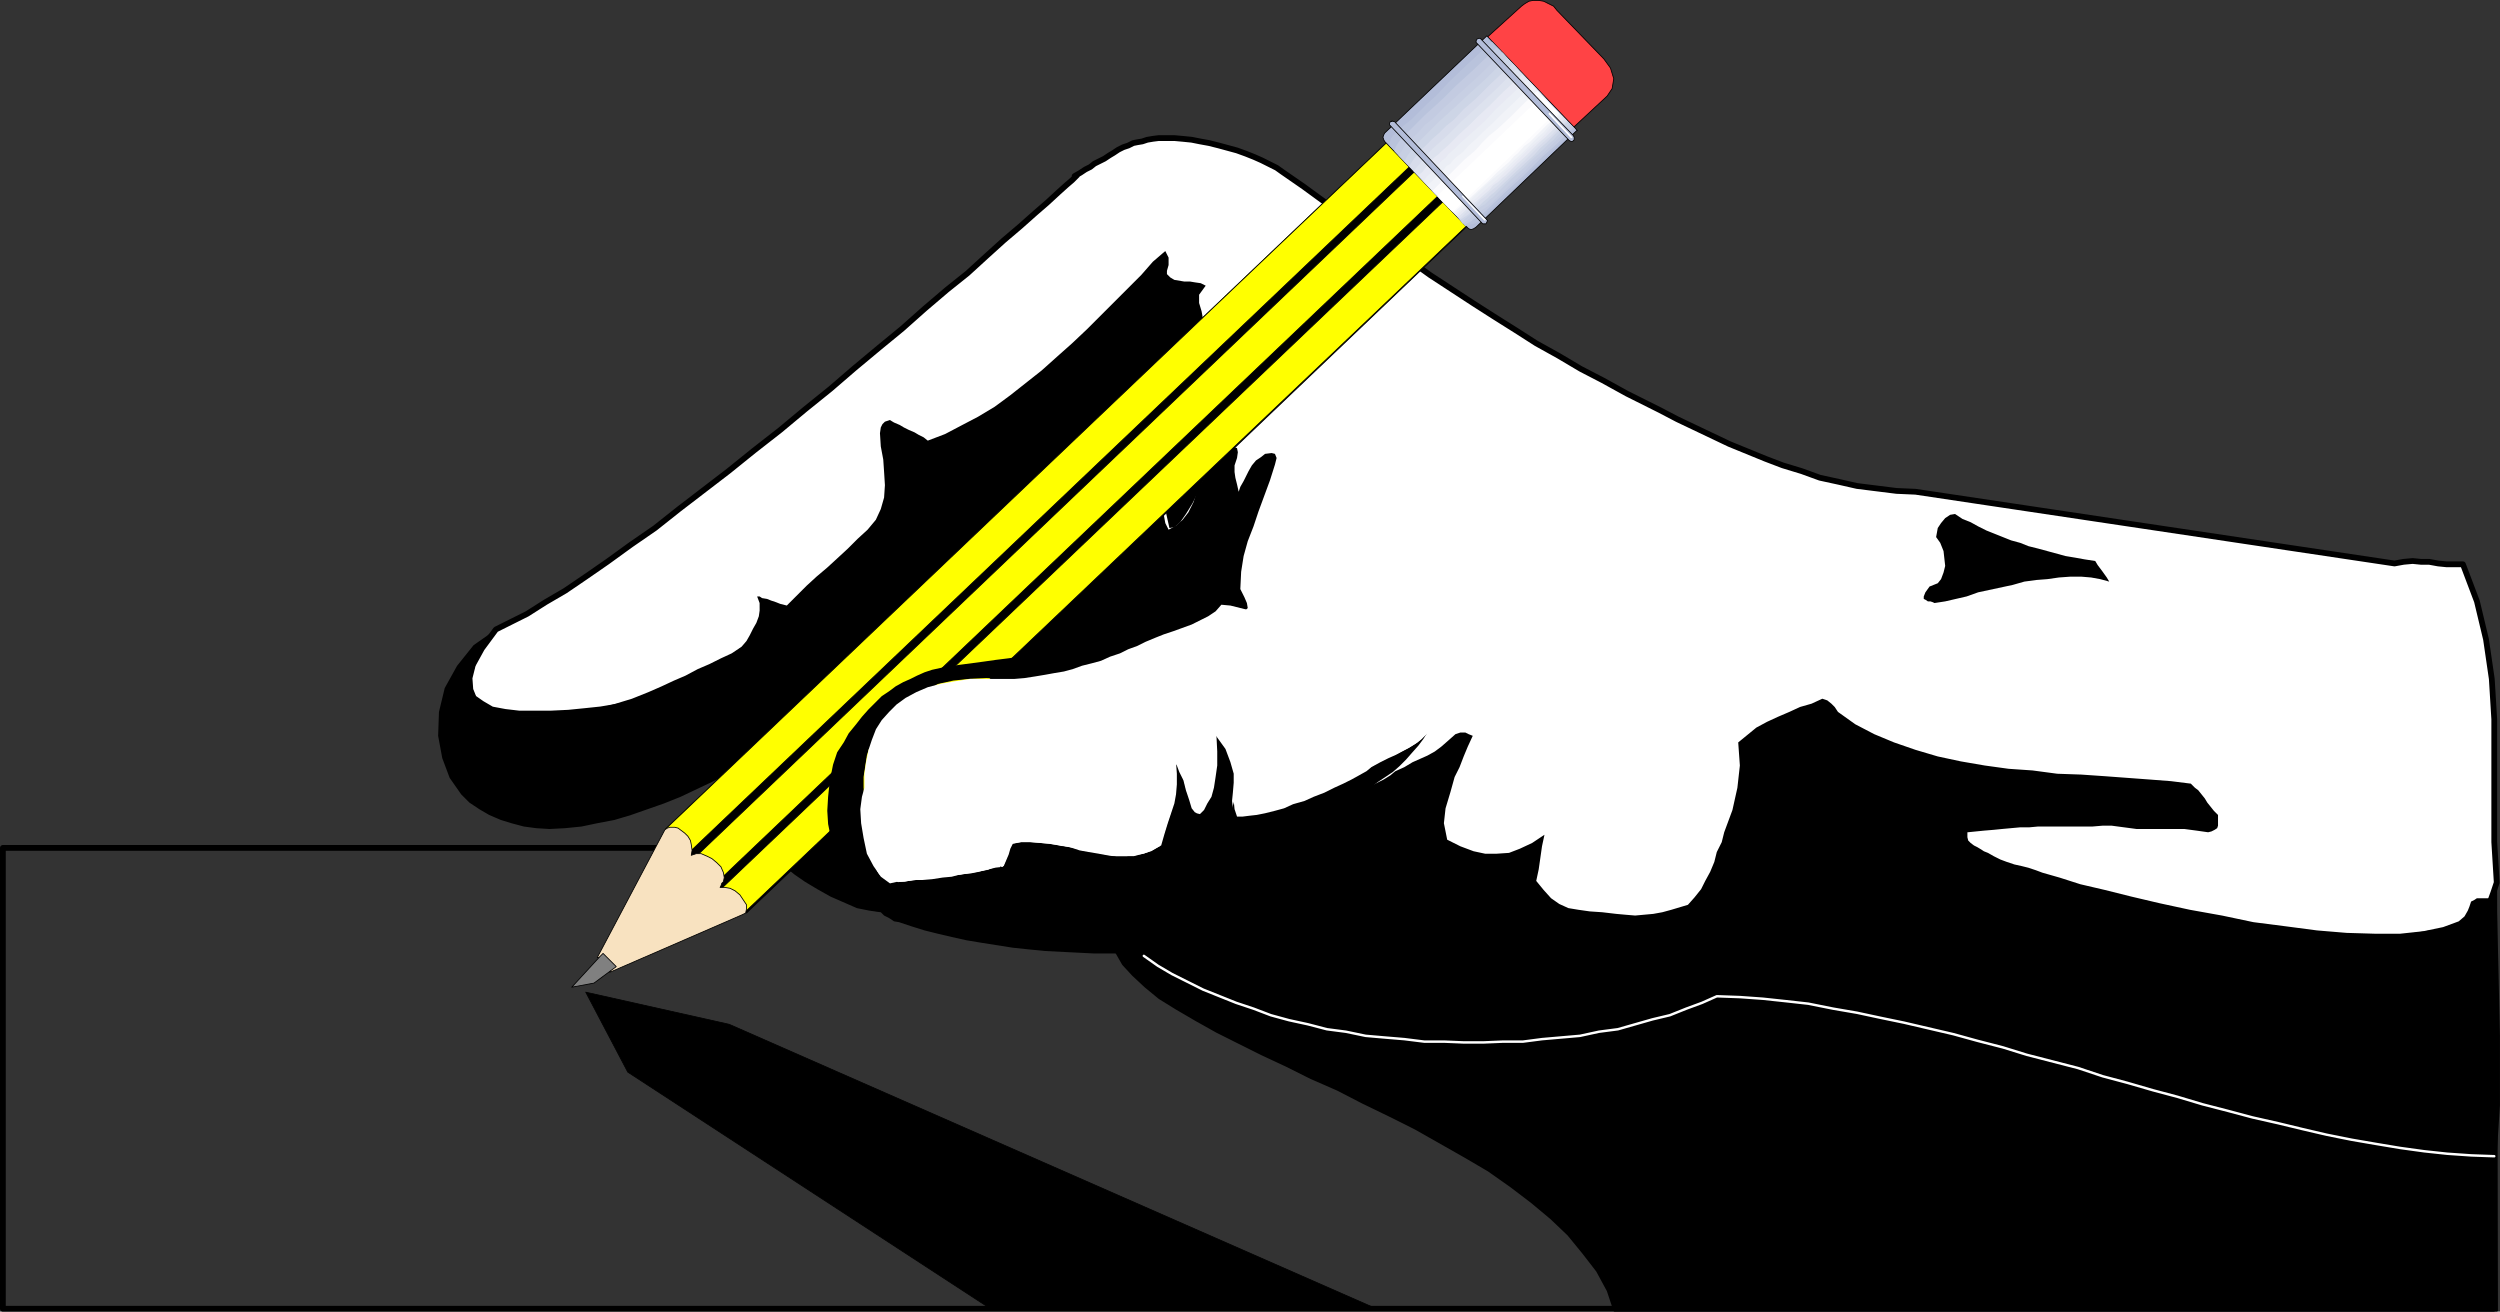 <?xml version="1.0" encoding="UTF-8" standalone="no"?>
<svg
   version="1.0"
   width="129.659mm"
   height="68.025mm"
   id="svg56"
   sodipodi:docname="Writing.wmf"
   xmlns:inkscape="http://www.inkscape.org/namespaces/inkscape"
   xmlns:sodipodi="http://sodipodi.sourceforge.net/DTD/sodipodi-0.dtd"
   xmlns="http://www.w3.org/2000/svg"
   xmlns:svg="http://www.w3.org/2000/svg">
  <rect width="100%" height="100%" fill="#333333" stroke="none"/>
  <sodipodi:namedview
     id="namedview56"
     pagecolor="#ffffff"
     bordercolor="#000000"
     borderopacity="0.25"
     inkscape:showpageshadow="2"
     inkscape:pageopacity="0.0"
     inkscape:pagecheckerboard="0"
     inkscape:deskcolor="#d1d1d1"
     inkscape:document-units="mm" />
  <defs
     id="defs1">
    <pattern
       id="WMFhbasepattern"
       patternUnits="userSpaceOnUse"
       width="6"
       height="6"
       x="0"
       y="0" />
  </defs>
  <path
     style="fill:none;stroke:#000000;stroke-width:1.131px;stroke-linecap:round;stroke-linejoin:round;stroke-miterlimit:4;stroke-dasharray:none;stroke-opacity:1"
     d="M 0.566,256.537 H 488.759 V 166.204 H 0.566 v 90.333"
     id="path1" />
  <path
     style="fill:#000000;fill-opacity:1;fill-rule:evenodd;stroke:none"
     d="m 225.674,172.506 h 263.569 l 0.162,84.354 H 316.493 l -1.293,-3.878 -2.101,-3.878 -2.747,-3.555 -2.909,-3.555 -3.394,-3.232 -3.878,-3.232 -4.04,-3.07 -4.363,-3.07 -4.686,-2.747 -4.848,-2.747 -4.848,-2.747 -5.171,-2.586 -5.01,-2.424 -5.01,-2.586 -5.171,-2.262 -4.848,-2.424 -4.848,-2.262 -4.525,-2.262 -4.202,-2.101 -4.04,-2.262 -3.878,-2.262 -3.394,-2.101 -2.747,-2.262 -2.424,-2.262 -1.939,-2.101 -1.293,-2.262 -0.808,-2.262 v -2.262 l 0.808,-2.424 1.454,-2.424 2.262,-2.424 3.07,-2.424 z"
     id="path2" />
  <path
     style="fill:none;stroke:#000000;stroke-width:0.485px;stroke-linecap:round;stroke-linejoin:round;stroke-miterlimit:4;stroke-dasharray:none;stroke-opacity:1"
     d="m 225.674,172.506 h 263.569 l 0.162,84.354 H 316.493 l -1.293,-3.878 -2.101,-3.878 -2.747,-3.555 -2.909,-3.555 -3.394,-3.232 -3.878,-3.232 -4.04,-3.07 -4.363,-3.07 -4.686,-2.747 -4.848,-2.747 -4.848,-2.747 -5.171,-2.586 -5.01,-2.424 -5.01,-2.586 -5.171,-2.262 -4.848,-2.424 -4.848,-2.262 -4.525,-2.262 -4.202,-2.101 -4.04,-2.262 -3.878,-2.262 -3.394,-2.101 -2.747,-2.262 -2.424,-2.262 -1.939,-2.101 -1.293,-2.262 -0.808,-2.262 v -2.262 l 0.808,-2.424 1.454,-2.424 2.262,-2.424 3.07,-2.424 v 0"
     id="path3" />
  <path
     style="fill:#ffffff;fill-opacity:1;fill-rule:evenodd;stroke:none"
     d="m 225.836,27.229 1.293,-0.162 h 1.454 1.616 l 1.778,0.162 1.616,0.162 1.616,0.323 1.778,0.323 1.939,0.485 1.778,0.485 1.778,0.485 1.778,0.646 1.616,0.646 1.454,0.646 1.616,0.808 1.293,0.646 1.131,0.808 4.202,2.909 4.202,3.07 4.202,2.747 4.04,2.909 4.202,2.909 4.04,2.747 4.04,2.909 4.202,2.747 4.202,2.747 4.04,2.586 4.363,2.747 4.04,2.586 4.363,2.424 4.363,2.586 4.363,2.262 4.686,2.586 3.232,1.616 3.232,1.616 3.394,1.778 3.394,1.616 3.394,1.616 3.394,1.616 3.555,1.454 3.555,1.454 3.394,1.293 3.717,1.131 3.555,1.293 3.717,0.808 3.555,0.808 3.878,0.485 3.878,0.485 3.717,0.162 93.889,14.059 1.778,-0.323 1.778,-0.162 1.616,0.162 h 1.616 l 1.778,0.323 1.616,0.162 h 1.616 1.616 l 2.747,7.272 1.778,7.434 1.131,7.757 0.485,7.918 v 7.918 8.08 8.08 l 0.485,7.918 -0.646,1.939 -0.646,1.778 -0.808,1.454 -1.293,1.131 -1.293,1.131 -1.454,0.808 -1.454,0.646 -1.778,0.646 -4.04,0.485 -4.04,0.646 -4.04,0.162 -3.878,0.162 -4.04,0.162 h -3.878 l -3.878,-0.162 -3.878,-0.162 -3.878,-0.323 -3.717,-0.162 -3.717,-0.646 -3.878,-0.323 -3.717,-0.485 -3.717,-0.646 -3.717,-0.485 -3.878,-0.808 -3.717,-0.485 -3.717,-0.646 -3.878,-0.646 -3.717,-0.646 -3.717,-0.485 -3.878,-0.646 -3.717,-0.485 -3.717,-0.646 -3.878,-0.485 -3.878,-0.323 -4.04,-0.323 -3.878,-0.162 -3.878,-0.323 -3.878,-0.162 h -4.04 l -4.04,0.162 -1.616,0.646 -2.101,0.646 -2.262,0.97 -2.586,0.808 -2.909,1.131 -3.07,0.808 -3.07,1.131 -3.07,0.97 -3.07,0.808 -3.232,0.97 -2.909,0.485 -2.747,0.646 -2.747,0.323 -2.262,0.323 -2.101,-0.162 -1.616,-0.323 -11.958,1.616 -10.504,1.293 -9.373,0.97 -8.08,0.485 -6.787,0.162 -5.656,-0.162 -4.686,-0.485 -3.555,-0.97 -2.747,-1.131 -1.454,-1.616 -0.808,-1.939 0.162,-2.262 0.808,-2.424 1.778,-2.909 2.424,-3.07 3.07,-3.232 -3.555,0.97 -3.717,1.131 -3.394,0.97 -3.555,0.97 -3.555,0.97 -3.555,0.808 -3.232,0.808 -3.232,0.808 -3.394,0.808 -3.07,0.646 -3.394,0.646 -3.07,0.646 -3.07,0.485 -2.909,0.485 -2.909,0.323 -2.747,0.162 -2.747,0.323 -2.747,0.323 -2.586,0.162 h -2.424 -2.586 l -2.262,-0.162 -2.262,-0.162 -2.101,-0.323 -2.101,-0.162 -2.101,-0.485 -1.778,-0.485 -1.939,-0.646 -1.616,-0.646 -1.616,-0.646 -1.293,-0.97 -1.616,-0.808 -2.747,-2.747 -1.939,-3.394 -1.131,-3.878 -0.323,-4.202 0.485,-4.525 1.454,-4.363 2.262,-4.363 2.909,-4.202 0.808,-0.808 0.97,-0.808 0.97,-0.808 1.131,-0.808 1.131,-0.646 1.131,-0.808 1.293,-0.646 1.293,-0.646 1.454,-0.808 1.454,-0.646 1.454,-0.646 1.454,-0.646 1.616,-0.485 1.616,-0.646 1.454,-0.646 1.616,-0.646 1.616,-0.646 1.293,-0.485 1.454,-0.485 1.454,-0.323 1.454,-0.323 1.454,-0.485 1.454,-0.162 1.454,-0.323 1.616,-0.485 1.454,-0.162 1.778,-0.323 1.616,-0.323 1.778,-0.485 2.101,-0.323 1.939,-0.485 2.262,-0.485 -5.979,-6.464 -3.717,-5.818 -1.778,-5.656 -0.323,-6.141 1.131,-6.949 2.262,-8.403 3.232,-10.504 3.555,-12.766 -5.494,5.333 -5.333,5.01 -5.01,4.686 -4.848,4.525 -4.686,4.363 -4.363,4.04 -4.525,3.878 -4.363,4.04 -4.202,3.555 -4.525,3.878 -4.363,3.717 -4.525,3.717 -4.525,3.878 -4.848,3.878 -5.01,4.202 -5.333,4.04 -2.262,1.131 -2.262,1.293 -2.424,0.97 -2.424,1.131 -2.424,0.97 -2.424,0.97 -2.262,0.808 -2.424,0.97 -2.586,0.323 -2.909,0.485 -3.07,0.323 -3.232,0.323 -3.394,0.162 h -3.232 -3.07 l -2.747,-0.323 -2.586,-0.485 -1.939,-1.131 -1.616,-1.131 -0.646,-1.616 -0.162,-2.262 0.646,-2.586 1.778,-3.232 2.747,-3.717 2.909,-1.454 3.232,-1.616 3.555,-2.262 3.878,-2.262 4.04,-2.747 4.202,-2.909 4.686,-3.394 4.686,-3.232 4.686,-3.717 4.848,-3.717 4.848,-3.717 5.01,-4.04 5.171,-4.04 4.848,-4.04 5.01,-4.04 4.686,-4.04 4.848,-4.04 4.525,-3.717 4.363,-3.878 4.363,-3.717 4.04,-3.232 3.717,-3.394 3.394,-3.07 3.232,-2.747 2.909,-2.586 2.424,-2.101 2.101,-1.939 1.616,-1.454 1.131,-0.97 0.808,-0.808 0.162,-0.162 -0.485,0.162 1.131,-0.646 0.97,-0.646 0.97,-0.485 0.808,-0.646 0.97,-0.485 0.97,-0.485 0.97,-0.646 0.808,-0.485 0.97,-0.646 0.97,-0.485 0.97,-0.323 0.97,-0.485 0.808,-0.162 0.97,-0.162 0.97,-0.323 z"
     id="path4" />
  <path
     style="fill:none;stroke:#000000;stroke-width:1.131px;stroke-linecap:round;stroke-linejoin:round;stroke-miterlimit:4;stroke-dasharray:none;stroke-opacity:1"
     d="m 225.836,27.229 1.293,-0.162 h 1.454 1.616 l 1.778,0.162 1.616,0.162 1.616,0.323 1.778,0.323 1.939,0.485 1.778,0.485 1.778,0.485 1.778,0.646 1.616,0.646 1.454,0.646 1.616,0.808 1.293,0.646 1.131,0.808 4.202,2.909 4.202,3.07 4.202,2.747 4.04,2.909 4.202,2.909 4.04,2.747 4.04,2.909 4.202,2.747 4.202,2.747 4.04,2.586 4.363,2.747 4.04,2.586 4.363,2.424 4.363,2.586 4.363,2.262 4.686,2.586 3.232,1.616 3.232,1.616 3.394,1.778 3.394,1.616 3.394,1.616 3.394,1.616 3.555,1.454 3.555,1.454 3.394,1.293 3.717,1.131 3.555,1.293 3.717,0.808 3.555,0.808 3.878,0.485 3.878,0.485 3.717,0.162 93.889,14.059 1.778,-0.323 1.778,-0.162 1.616,0.162 h 1.616 l 1.778,0.323 1.616,0.162 h 1.616 1.616 l 2.747,7.272 1.778,7.434 1.131,7.757 0.485,7.918 v 7.918 8.08 8.08 l 0.485,7.918 -0.646,1.939 -0.646,1.778 -0.808,1.454 -1.293,1.131 -1.293,1.131 -1.454,0.808 -1.454,0.646 -1.778,0.646 -4.04,0.485 -4.04,0.646 -4.04,0.162 -3.878,0.162 -4.04,0.162 h -3.878 l -3.878,-0.162 -3.878,-0.162 -3.878,-0.323 -3.717,-0.162 -3.717,-0.646 -3.878,-0.323 -3.717,-0.485 -3.717,-0.646 -3.717,-0.485 -3.878,-0.808 -3.717,-0.485 -3.717,-0.646 -3.878,-0.646 -3.717,-0.646 -3.717,-0.485 -3.878,-0.646 -3.717,-0.485 -3.717,-0.646 -3.878,-0.485 -3.878,-0.323 -4.04,-0.323 -3.878,-0.162 -3.878,-0.323 -3.878,-0.162 h -4.04 l -4.04,0.162 -1.616,0.646 -2.101,0.646 -2.262,0.97 -2.586,0.808 -2.909,1.131 -3.07,0.808 -3.07,1.131 -3.07,0.97 -3.07,0.808 -3.232,0.97 -2.909,0.485 -2.747,0.646 -2.747,0.323 -2.262,0.323 -2.101,-0.162 -1.616,-0.323 -11.958,1.616 -10.504,1.293 -9.373,0.97 -8.08,0.485 -6.787,0.162 -5.656,-0.162 -4.686,-0.485 -3.555,-0.97 -2.747,-1.131 -1.454,-1.616 -0.808,-1.939 0.162,-2.262 0.808,-2.424 1.778,-2.909 2.424,-3.07 3.07,-3.232 -3.555,0.97 -3.717,1.131 -3.394,0.97 -3.555,0.97 -3.555,0.97 -3.555,0.808 -3.232,0.808 -3.232,0.808 -3.394,0.808 -3.07,0.646 -3.394,0.646 -3.07,0.646 -3.07,0.485 -2.909,0.485 -2.909,0.323 -2.747,0.162 -2.747,0.323 -2.747,0.323 -2.586,0.162 h -2.424 -2.586 l -2.262,-0.162 -2.262,-0.162 -2.101,-0.323 -2.101,-0.162 -2.101,-0.485 -1.778,-0.485 -1.939,-0.646 -1.616,-0.646 -1.616,-0.646 -1.293,-0.97 -1.616,-0.808 -2.747,-2.747 -1.939,-3.394 -1.131,-3.878 -0.323,-4.202 0.485,-4.525 1.454,-4.363 2.262,-4.363 2.909,-4.202 0.808,-0.808 0.97,-0.808 0.97,-0.808 1.131,-0.808 1.131,-0.646 1.131,-0.808 1.293,-0.646 1.293,-0.646 1.454,-0.808 1.454,-0.646 1.454,-0.646 1.454,-0.646 1.616,-0.485 1.616,-0.646 1.454,-0.646 1.616,-0.646 1.616,-0.646 1.293,-0.485 1.454,-0.485 1.454,-0.323 1.454,-0.323 1.454,-0.485 1.454,-0.162 1.454,-0.323 1.616,-0.485 1.454,-0.162 1.778,-0.323 1.616,-0.323 1.778,-0.485 2.101,-0.323 1.939,-0.485 2.262,-0.485 -5.979,-6.464 -3.717,-5.818 -1.778,-5.656 -0.323,-6.141 1.131,-6.949 2.262,-8.403 3.232,-10.504 3.555,-12.766 -5.494,5.333 -5.333,5.01 -5.01,4.686 -4.848,4.525 -4.686,4.363 -4.363,4.04 -4.525,3.878 -4.363,4.04 -4.202,3.555 -4.525,3.878 -4.363,3.717 -4.525,3.717 -4.525,3.878 -4.848,3.878 -5.01,4.202 -5.333,4.04 -2.262,1.131 -2.262,1.293 -2.424,0.97 -2.424,1.131 -2.424,0.97 -2.424,0.97 -2.262,0.808 -2.424,0.97 -2.586,0.323 -2.909,0.485 -3.07,0.323 -3.232,0.323 -3.394,0.162 h -3.232 -3.07 l -2.747,-0.323 -2.586,-0.485 -1.939,-1.131 -1.616,-1.131 -0.646,-1.616 -0.162,-2.262 0.646,-2.586 1.778,-3.232 2.747,-3.717 2.909,-1.454 3.232,-1.616 3.555,-2.262 3.878,-2.262 4.04,-2.747 4.202,-2.909 4.686,-3.394 4.686,-3.232 4.686,-3.717 4.848,-3.717 4.848,-3.717 5.01,-4.04 5.171,-4.04 4.848,-4.04 5.01,-4.04 4.686,-4.04 4.848,-4.04 4.525,-3.717 4.363,-3.878 4.363,-3.717 4.04,-3.232 3.717,-3.394 3.394,-3.07 3.232,-2.747 2.909,-2.586 2.424,-2.101 2.101,-1.939 1.616,-1.454 1.131,-0.97 0.808,-0.808 0.162,-0.162 -0.485,0.162 1.131,-0.646 0.97,-0.646 0.97,-0.485 0.808,-0.646 0.97,-0.485 0.97,-0.485 0.97,-0.646 0.808,-0.485 0.97,-0.646 0.97,-0.485 0.97,-0.323 0.97,-0.485 0.808,-0.162 0.97,-0.162 0.97,-0.323 0.97,-0.162 v 0"
     id="path5" />
  <path
     style="fill:#ffffff;fill-opacity:1;fill-rule:evenodd;stroke:none"
     d="m 196.748,150.529 0.808,-0.162 h 0.485 0.485 l 0.485,0.162 0.646,0.162 0.485,0.162 h 0.646 l 0.808,-0.323 0.323,5.656 v 5.333 l -0.323,5.333 -0.808,5.01 -0.485,0.162 -0.485,0.485 -0.808,0.323 -0.97,0.162 -1.293,0.323 -1.293,0.162 -1.454,0.323 -1.616,0.162 -1.616,0.323 -1.616,0.162 -1.778,0.162 -1.616,0.162 -1.778,0.323 -1.616,0.162 h -1.616 l -1.454,0.162 -0.808,-0.323 -0.646,-0.646 -0.646,-0.808 -0.485,-0.808 -0.646,-3.878 -0.485,-3.555 -0.485,-3.878 -0.646,-3.555 0.808,-1.616 0.808,-1.131 0.808,-0.808 0.97,-0.97 2.424,-0.485 2.424,-0.162 2.424,-0.485 2.262,-0.323 2.424,-0.323 2.424,-0.485 2.262,-0.323 2.262,-0.323 z"
     id="path6" />
  <path
     style="fill:#ffffff;fill-opacity:1;fill-rule:evenodd;stroke:none"
     d="m 197.233,150.367 h 0.646 0.646 0.323 0.485 l 0.485,0.162 0.485,0.162 h 0.485 l 0.808,-0.323 0.485,5.494 v 5.01 l -0.485,5.01 -0.808,4.686 -0.808,0.646 -1.778,0.646 -2.424,0.323 -2.747,0.646 -3.232,0.323 -3.07,0.323 -3.07,0.485 -2.909,0.162 -0.808,-0.323 -0.646,-0.485 -0.646,-0.808 -0.323,-0.97 -0.485,-3.717 -0.485,-3.394 -0.485,-3.555 -0.485,-3.394 0.646,-1.454 0.646,-1.131 0.808,-0.97 0.97,-0.808 2.262,-0.323 2.101,-0.323 2.424,-0.323 2.101,-0.485 2.262,-0.162 2.262,-0.485 2.262,-0.162 z"
     id="path7" />
  <path
     style="fill:#000000;fill-opacity:1;fill-rule:evenodd;stroke:none"
     d="m 228.421,49.207 0.646,1.293 v 1.454 l -0.323,1.131 v 0.646 l 0.646,0.646 0.808,0.485 0.97,0.162 0.97,0.162 h 1.131 l 0.97,0.162 1.131,0.162 0.97,0.485 -1.293,1.778 v 1.616 l 0.485,1.616 0.323,1.778 -3.07,3.232 -2.101,3.555 -1.454,4.04 -0.97,4.525 -0.485,4.525 -0.162,4.525 -0.485,4.525 v 4.686 l 0.646,2.262 0.323,2.101 0.323,1.778 0.646,1.293 1.454,-0.808 1.293,-1.131 1.131,-1.454 0.97,-1.939 0.646,-1.939 0.97,-1.939 0.97,-1.939 0.97,-1.616 0.485,-0.808 0.646,-0.485 0.323,-0.323 0.485,-0.485 0.485,-0.485 0.646,-0.162 0.485,-0.485 0.97,-0.162 0.485,0.162 0.162,0.808 -0.162,1.131 -0.485,1.454 v 1.293 l 0.162,1.131 0.323,1.293 0.323,1.454 0.323,-0.97 0.646,-1.131 0.485,-0.97 0.485,-0.97 0.646,-1.131 0.808,-0.97 0.97,-0.646 0.808,-0.646 1.293,-0.162 0.646,0.162 0.323,0.808 -0.323,1.293 -0.97,3.07 -1.131,3.07 -1.131,3.07 -0.97,2.909 -1.131,2.909 -0.808,2.909 -0.485,3.07 -0.162,3.394 0.323,0.646 0.485,0.97 0.485,1.131 0.162,0.97 -1.293,1.293 -1.293,1.131 -1.778,0.97 -1.616,0.646 -2.101,0.646 -1.778,0.646 -1.778,0.646 -1.778,0.808 -1.778,0.646 -1.778,0.808 -1.778,0.808 -1.778,0.646 -1.778,0.808 -1.778,0.646 -1.939,0.485 -1.778,0.485 -1.939,0.485 -1.778,0.646 -1.939,0.323 -1.778,0.323 -1.939,0.323 -1.939,0.323 -2.101,0.162 -1.939,0.162 -3.232,0.323 -2.586,0.485 -2.586,0.646 -2.424,0.97 -2.262,0.97 -1.939,1.131 -1.616,1.293 -1.778,1.293 -1.454,1.616 -1.293,1.454 -1.293,1.778 -1.131,1.778 -1.131,1.616 -0.97,1.939 -0.808,1.778 -0.97,1.939 -0.485,1.939 -0.162,2.424 0.162,2.747 0.323,2.909 0.808,3.07 1.131,2.424 1.454,2.101 2.101,1.293 1.454,-0.323 1.131,-0.162 1.454,-0.162 1.454,-0.162 1.293,-0.323 h 1.454 l 1.454,-0.323 1.454,-0.323 1.293,-0.162 1.454,-0.162 1.293,-0.162 1.293,-0.323 h 1.454 l 1.454,-0.323 1.293,-0.162 1.454,-0.323 0.485,-1.131 0.323,-1.131 0.485,-1.131 0.323,-1.131 1.778,-0.162 h 1.939 1.778 l 1.939,0.323 1.778,0.485 1.939,0.323 1.939,0.323 1.939,0.485 1.778,0.485 1.778,0.162 1.939,0.162 1.778,0.162 1.778,-0.323 1.778,-0.323 1.616,-0.808 1.778,-0.808 0.646,-2.262 0.808,-1.939 0.646,-1.939 0.485,-1.939 0.323,-1.939 0.323,-1.939 v -1.939 l -0.323,-2.262 0.646,0.646 0.485,1.293 0.485,1.616 0.646,1.939 0.646,1.939 0.485,1.454 0.646,0.97 0.646,0.323 1.616,-2.101 0.97,-3.232 0.646,-4.363 v -5.818 l 2.101,2.747 1.131,2.586 0.485,2.101 v 1.939 l -0.162,1.778 -0.162,1.778 0.162,1.454 0.646,1.454 h 1.131 1.293 l 1.454,-0.323 1.616,-0.323 1.616,-0.485 1.939,-0.646 1.939,-0.646 2.101,-0.646 1.939,-0.808 1.939,-0.808 1.778,-0.808 1.939,-0.97 1.616,-0.808 1.616,-0.808 1.293,-0.808 0.97,-0.808 1.778,-0.808 1.616,-0.97 1.454,-0.646 1.454,-0.646 1.454,-0.808 1.293,-0.97 1.293,-1.131 1.454,-1.293 0.97,-0.323 h 0.97 l 0.646,0.323 0.808,0.323 -0.97,2.101 -0.808,1.939 -0.808,2.101 -0.97,1.939 -0.808,2.909 -0.97,3.232 -0.323,2.909 0.646,3.232 2.586,1.293 2.586,0.97 2.262,0.485 h 2.262 l 2.424,-0.162 2.101,-0.808 2.424,-1.131 2.424,-1.616 -0.485,2.262 -0.323,2.262 -0.323,2.262 -0.485,2.262 1.454,1.778 1.454,1.616 1.616,1.131 1.778,0.808 1.939,0.323 2.262,0.323 2.424,0.162 2.747,0.323 1.778,0.162 1.939,0.162 1.778,-0.162 1.778,-0.162 1.778,-0.323 1.778,-0.485 1.616,-0.485 1.616,-0.485 1.293,-1.454 1.293,-1.616 0.808,-1.616 0.97,-1.778 0.808,-1.939 0.485,-1.939 0.97,-1.939 0.485,-1.939 1.616,-4.363 0.97,-4.363 0.485,-4.363 -0.323,-4.525 1.778,-1.454 1.778,-1.454 2.101,-1.131 2.101,-0.97 2.262,-0.97 2.101,-0.97 2.262,-0.646 2.101,-0.97 0.97,0.323 0.808,0.646 0.646,0.646 0.646,0.97 3.394,2.424 3.717,1.939 3.878,1.616 4.202,1.454 4.363,1.293 4.525,0.97 4.686,0.808 4.686,0.646 4.686,0.323 4.848,0.646 4.686,0.162 4.686,0.323 4.363,0.323 4.363,0.323 4.202,0.323 3.878,0.485 0.808,0.808 0.646,0.485 0.646,0.808 0.646,0.808 0.485,0.808 0.646,0.808 0.646,0.808 0.808,0.808 v 0.485 0.646 0.485 0.485 l -0.162,0.485 -0.485,0.323 -0.646,0.323 -0.646,0.162 -2.262,-0.323 -2.424,-0.323 h -2.262 -2.424 -2.262 -2.424 l -2.424,-0.323 -2.424,-0.323 h -1.778 l -1.939,0.162 h -1.778 -1.616 -1.939 -1.778 -1.778 -1.778 l -1.778,0.162 h -1.778 l -1.778,0.162 -1.778,0.162 -1.616,0.162 -1.939,0.162 -1.616,0.162 -1.616,0.162 v 0.97 l 0.162,0.646 0.485,0.485 0.646,0.485 0.646,0.323 0.808,0.485 0.485,0.323 0.808,0.323 1.131,0.646 1.293,0.646 1.293,0.485 1.454,0.485 1.454,0.323 1.293,0.323 1.454,0.485 1.293,0.485 3.394,0.97 4.04,1.293 4.848,1.131 5.171,1.293 5.494,1.293 5.979,1.293 6.302,1.131 6.141,1.293 6.302,0.808 6.141,0.808 5.818,0.485 5.494,0.162 h 5.01 l 4.525,-0.485 3.878,-0.808 3.07,-1.131 1.131,-0.97 0.646,-1.131 0.323,-0.808 0.323,-0.97 0.646,-0.323 0.485,-0.323 h 0.646 0.646 0.646 0.646 0.646 l 0.646,-0.162 0.323,12.766 0.323,14.382 v 13.574 l -0.646,10.019 -4.525,-0.162 -4.686,-0.323 -4.686,-0.485 -4.686,-0.646 -4.686,-0.808 -4.686,-0.808 -4.848,-1.131 -4.848,-0.97 -4.848,-1.131 -4.848,-1.293 -5.01,-1.293 -4.848,-1.454 -5.01,-1.293 -4.848,-1.454 -5.01,-1.293 -4.848,-1.454 -4.848,-1.454 -4.848,-1.454 -5.01,-1.454 -4.848,-1.454 -4.848,-1.293 -4.848,-1.293 -4.848,-1.131 -4.686,-1.131 -4.686,-0.97 -4.848,-1.131 -4.686,-0.646 -4.525,-0.97 -4.525,-0.485 -4.525,-0.646 -4.363,-0.323 -4.525,-0.162 -2.909,1.293 -3.232,1.293 -3.232,0.97 -3.394,1.131 -3.394,0.97 -3.555,0.646 -3.555,0.808 -3.717,0.485 -3.555,0.646 -3.717,0.323 -4.04,0.323 -3.717,0.162 -3.878,0.162 h -3.878 l -3.878,-0.162 -4.04,-0.162 -3.878,-0.323 -3.878,-0.323 -3.717,-0.646 -3.878,-0.485 -3.555,-0.808 -3.878,-0.646 -3.555,-0.97 -3.555,-1.131 -3.394,-0.97 -3.555,-1.131 -3.232,-1.293 -3.232,-1.454 -3.07,-1.454 -2.909,-1.616 -2.909,-1.778 -2.747,-1.778 -3.232,0.162 h -3.394 -3.232 l -3.232,-0.162 -3.232,-0.162 -3.232,-0.162 -3.232,-0.323 -3.07,-0.323 -3.07,-0.485 -3.07,-0.485 -2.909,-0.485 -2.909,-0.646 -2.747,-0.646 -2.586,-0.646 -2.586,-0.808 -2.424,-0.808 -0.97,-0.162 -0.97,-0.646 -0.97,-0.485 -0.646,-0.646 -2.262,-0.323 -2.424,-0.485 -2.586,-1.131 -2.586,-1.131 -2.586,-1.454 -2.424,-1.454 -2.101,-1.454 -1.778,-1.454 -0.485,-2.424 -0.323,-2.747 0.162,-3.232 0.485,-3.07 0.808,-3.555 0.97,-3.232 1.131,-3.07 1.616,-3.07 -0.162,-0.323 -0.323,-0.323 -0.323,-0.323 -0.485,-0.323 -2.747,1.454 -2.747,1.454 -2.747,1.616 -3.07,1.454 -2.909,1.454 -3.232,1.616 -3.07,1.454 -3.07,1.454 -3.232,1.293 -3.232,1.131 -3.232,1.131 -3.232,0.97 -3.394,0.646 -3.07,0.646 -3.232,0.323 -3.07,0.162 -2.586,-0.162 -2.424,-0.323 -2.424,-0.646 -2.101,-0.646 -2.262,-0.97 -1.939,-1.131 -1.939,-1.293 -1.616,-1.616 -2.262,-3.232 -1.454,-3.878 -0.808,-4.363 0.162,-4.686 1.131,-4.686 2.424,-4.363 3.232,-4.04 4.848,-3.394 -2.747,3.555 -1.616,3.394 -0.808,2.424 v 2.424 l 0.808,1.778 1.454,1.454 1.939,1.131 2.586,0.646 2.909,0.485 h 3.394 l 3.555,-0.162 3.555,-0.485 3.717,-0.646 3.717,-0.97 3.717,-1.131 3.232,-1.293 2.586,-1.131 2.424,-1.131 2.262,-0.97 2.424,-1.293 2.262,-0.97 2.262,-1.131 2.101,-0.97 1.939,-1.293 0.97,-1.131 0.646,-1.131 0.646,-1.293 0.646,-1.131 0.485,-1.293 0.162,-1.131 V 118.209 l -0.485,-1.293 h 0.485 l 0.485,0.323 0.97,0.162 0.808,0.323 0.97,0.323 0.808,0.323 0.646,0.162 0.646,0.162 1.778,-1.778 2.101,-2.101 1.939,-1.778 2.101,-1.778 1.939,-1.778 2.101,-1.939 1.939,-1.939 1.939,-1.778 1.616,-1.939 0.97,-2.101 0.646,-2.262 0.162,-2.424 -0.162,-2.586 -0.162,-2.424 -0.485,-2.586 -0.162,-2.586 0.162,-1.131 0.323,-0.646 0.485,-0.485 0.97,-0.323 0.808,0.485 1.131,0.485 0.808,0.485 0.97,0.485 1.131,0.485 0.808,0.485 0.97,0.485 0.808,0.646 3.394,-1.293 3.07,-1.616 3.394,-1.778 3.232,-1.939 3.07,-2.262 3.07,-2.424 3.07,-2.424 3.07,-2.747 2.909,-2.586 2.909,-2.747 2.747,-2.747 2.747,-2.747 2.586,-2.586 2.586,-2.586 2.262,-2.586 z"
     id="path8" />
  <path
     style="fill:none;stroke:#ffffff;stroke-width:0.485px;stroke-linecap:round;stroke-linejoin:round;stroke-miterlimit:4;stroke-dasharray:none;stroke-opacity:1"
     d="m 488.92,226.641 -4.525,-0.162 -4.686,-0.323 -4.525,-0.485 -4.686,-0.646 -4.848,-0.808 -4.686,-0.808 -4.848,-0.97 -4.848,-1.131 -4.686,-1.131 -5.01,-1.131 -4.848,-1.293 -5.01,-1.293 -4.848,-1.454 -4.848,-1.293 -5.01,-1.454 -4.848,-1.293 -4.848,-1.616 -5.01,-1.293 -5.01,-1.293 -4.686,-1.454 -5.01,-1.293 -4.686,-1.293 -4.848,-1.131 -4.848,-1.131 -4.686,-0.97 -4.525,-0.97 -4.686,-0.808 -4.848,-0.97 -4.363,-0.485 -4.525,-0.485 -4.525,-0.323 -4.525,-0.162 -2.909,1.293 -3.07,1.131 -3.232,1.293 -3.394,0.808 -3.394,0.97 -3.394,0.97 -3.717,0.485 -3.717,0.808 -3.717,0.323 -3.717,0.323 -3.717,0.485 h -3.878 l -3.878,0.162 h -3.878 l -3.878,-0.162 h -3.878 l -3.878,-0.485 -3.878,-0.323 -3.717,-0.323 -3.878,-0.808 -3.717,-0.485 -3.717,-0.97 -3.717,-0.808 -3.555,-0.97 -3.394,-1.293 -3.394,-1.131 -3.232,-1.293 -3.232,-1.293 -3.232,-1.616 -2.909,-1.454 -2.747,-1.616 -2.747,-1.939"
     id="path9" />
  <path
     style="fill:#000000;fill-opacity:1;fill-rule:evenodd;stroke:none"
     d="m 383.234,100.756 1.454,0.97 1.616,0.646 1.454,0.808 1.616,0.808 1.616,0.646 1.616,0.646 1.616,0.646 1.778,0.485 1.616,0.646 1.939,0.485 1.778,0.485 1.778,0.485 1.778,0.485 1.939,0.323 1.778,0.323 2.101,0.323 0.485,0.808 0.97,1.293 0.808,1.131 0.485,0.808 -1.778,-0.485 -1.778,-0.323 -1.939,-0.162 h -2.101 l -2.262,0.162 -2.262,0.323 -2.101,0.162 -2.424,0.323 -2.262,0.646 -2.262,0.485 -2.262,0.485 -2.262,0.485 -2.262,0.808 -2.101,0.485 -2.101,0.485 -2.101,0.323 -0.323,-0.162 -0.485,-0.162 h -0.485 l -0.485,-0.323 -0.323,-0.162 v -0.485 l 0.323,-0.808 0.808,-1.131 1.616,-0.646 0.646,-0.808 0.485,-1.293 0.323,-1.293 -0.323,-2.909 -0.646,-1.616 -0.808,-1.131 0.323,-1.778 0.646,-0.97 0.808,-0.97 0.97,-0.646 0.97,-0.162 z"
     id="path10" />
  <path
     style="fill:#000000;fill-opacity:1;fill-rule:evenodd;stroke:none"
     d="m 157.641,146.489 1.454,-1.293 1.293,-1.293 1.454,-1.131 1.616,-1.293 1.616,-0.97 1.616,-1.131 1.616,-0.97 1.616,-0.808 1.616,-0.808 1.778,-0.808 1.778,-0.646 1.778,-0.485 1.778,-0.323 1.778,-0.323 1.778,-0.162 h 1.778 l -0.162,-0.97 -0.646,-1.293 -0.646,-1.131 -0.162,-0.646 0.162,-0.97 0.646,-0.646 0.646,-0.646 0.162,-0.323 1.616,-0.323 1.616,-0.485 1.778,-0.646 1.778,-0.97 1.616,-0.97 1.939,-0.808 1.616,-0.808 1.616,-0.485 1.778,0.485 1.616,0.323 1.616,0.485 1.454,0.323 1.454,0.485 1.131,0.323 1.293,0.162 1.131,0.162 1.131,0.162 h 1.454 1.131 l 1.293,-0.162 1.454,-0.323 1.616,-0.323 1.616,-0.646 1.939,-0.646 0.97,-0.485 1.293,-0.97 1.454,-1.131 1.454,-1.616 1.131,-1.454 1.131,-1.454 0.485,-1.454 v -0.97 l -0.646,0.323 -0.646,0.162 -0.646,0.162 -0.485,0.162 h -0.646 l -0.646,0.162 -0.485,0.323 -0.646,0.162 -2.747,-1.939 -2.262,-2.424 -1.778,-2.424 -1.293,-2.747 -1.131,-2.909 -0.485,-2.909 -0.323,-3.232 -0.323,-3.555 -0.323,4.04 -0.97,3.878 -1.616,3.555 -2.101,3.394 -2.586,3.232 -2.747,2.909 -3.394,2.747 -3.555,2.586 -3.717,2.424 -3.717,2.101 -3.878,2.101 -3.717,1.778 -3.878,1.778 -3.394,1.454 -3.394,1.454 -3.07,1.293 -0.97,0.646 -0.97,0.808 -0.97,1.131 -1.131,1.454 -1.131,1.454 -0.808,1.293 -0.97,1.131 -0.646,0.808 z"
     id="path11" />
  <path
     style="fill:#000000;fill-opacity:1;fill-rule:evenodd;stroke:none"
     d="m 165.721,139.217 -1.778,1.939 -0.646,1.293 v 1.131 l 0.808,0.97 0.808,0.97 0.485,1.454 0.162,2.262 -0.808,3.232 -1.939,4.525 -0.646,4.04 0.646,3.878 1.616,3.555 1.939,3.232 2.424,2.747 2.262,2.262 1.616,1.778 -1.131,-0.162 -1.454,-0.323 -1.778,-0.646 -2.101,-0.97 -2.101,-1.131 -2.424,-1.293 -2.262,-1.293 -2.586,-1.454 -2.262,-1.616 -2.424,-1.454 -1.939,-1.616 -2.101,-1.454 -1.778,-1.293 -1.454,-1.293 -0.97,-1.131 -0.646,-0.646 -0.485,-1.293 -0.485,-1.454 -0.162,-0.97 -0.646,-1.131 v -0.646 -0.97 -1.131 l 0.323,-0.646 23.917,-13.251 z"
     id="path12" />
  <path
     style="fill:none;stroke:#000000;stroke-width:0.485px;stroke-linecap:round;stroke-linejoin:round;stroke-miterlimit:4;stroke-dasharray:none;stroke-opacity:1"
     d="m 165.721,139.217 -1.778,1.939 -0.646,1.293 v 1.131 l 0.808,0.97 0.808,0.97 0.485,1.454 0.162,2.262 -0.808,3.232 -1.939,4.525 -0.646,4.04 0.646,3.878 1.616,3.555 1.939,3.232 2.424,2.747 2.262,2.262 1.616,1.778 -1.131,-0.162 -1.454,-0.323 -1.778,-0.646 -2.101,-0.97 -2.101,-1.131 -2.424,-1.293 -2.262,-1.293 -2.586,-1.454 -2.262,-1.616 -2.424,-1.454 -1.939,-1.616 -2.101,-1.454 -1.778,-1.293 -1.454,-1.293 -0.97,-1.131 -0.646,-0.646 -0.485,-1.293 -0.485,-1.454 -0.162,-0.97 -0.646,-1.131 v -0.646 -0.97 -1.131 l 0.323,-0.646 23.917,-13.251 v 0"
     id="path13" />
  <path
     style="fill:#000000;fill-opacity:1;fill-rule:evenodd;stroke:none"
     d="m 256.863,68.598 -2.101,1.293 -2.101,1.293 -1.939,1.131 -1.939,1.293 -1.778,1.131 -1.778,1.293 -1.616,1.293 -1.616,1.293 -1.454,1.293 -1.454,1.454 -1.454,1.454 -1.454,1.454 -1.293,1.454 -1.293,1.454 -1.293,1.616 -1.293,1.454 -1.454,4.202 -0.808,3.232 -0.162,2.909 0.646,2.909 0.97,-0.162 1.131,-0.97 1.131,-1.616 1.293,-2.101 1.131,-2.262 1.131,-2.424 0.97,-2.101 0.97,-1.616 2.101,-2.586 2.262,-2.909 2.424,-2.909 2.586,-2.747 2.586,-2.909 2.586,-2.747 2.262,-2.424 2.101,-2.262 v 0 z"
     id="path14" />
  <path
     style="fill:#ff4345;fill-opacity:1;fill-rule:evenodd;stroke:none"
     d="m 305.181,2.02 9.211,9.534 1.293,1.778 0.646,2.101 -0.323,1.939 -0.97,1.454 -6.949,6.464 -0.808,0.646 -0.646,0.323 -0.97,0.162 h -1.131 l -0.808,-0.162 -0.97,-0.323 -0.97,-0.646 -0.808,-0.808 -9.211,-9.696 -1.131,-1.778 -0.485,-1.939 0.162,-1.939 0.97,-1.616 6.949,-6.302 0.646,-0.485 0.808,-0.485 0.808,-0.162 h 1.131 l 0.97,0.162 0.97,0.485 0.97,0.485 z"
     id="path15" />
  <path
     style="fill:none;stroke:#000000;stroke-width:0.162px;stroke-linecap:round;stroke-linejoin:round;stroke-miterlimit:4;stroke-dasharray:none;stroke-opacity:1"
     d="m 305.181,2.02 9.211,9.534 1.293,1.778 0.646,2.101 -0.323,1.939 -0.97,1.454 -6.949,6.464 -0.808,0.646 -0.646,0.323 -0.97,0.162 h -1.131 l -0.808,-0.162 -0.97,-0.323 -0.97,-0.646 -0.808,-0.808 -9.211,-9.696 -1.131,-1.778 -0.485,-1.939 0.162,-1.939 0.97,-1.616 6.949,-6.302 0.646,-0.485 0.808,-0.485 0.808,-0.162 h 1.131 l 0.97,0.162 0.97,0.485 0.97,0.485 0.646,0.808 v 0"
     id="path16" />
  <path
     style="fill:#000000;fill-opacity:1;fill-rule:evenodd;stroke:none"
     d="M 146.167,178.97 130.492,162.487 271.892,27.876 287.567,44.359 146.329,178.97 v 0 z"
     id="path17" />
  <path
     style="fill:none;stroke:#000000;stroke-width:0.162px;stroke-linecap:round;stroke-linejoin:round;stroke-miterlimit:4;stroke-dasharray:none;stroke-opacity:1"
     d="M 146.167,178.97 130.492,162.487 271.892,27.876 287.567,44.359 146.329,178.97 v 0"
     id="path18" />
  <path
     style="fill:#ffff00;fill-opacity:1;fill-rule:evenodd;stroke:none"
     d="m 134.855,167.173 -4.363,-4.686 141.4,-134.611 4.525,4.686 -141.4,134.611 v 0 z"
     id="path19" />
  <path
     style="fill:none;stroke:#000000;stroke-width:0.162px;stroke-linecap:round;stroke-linejoin:round;stroke-miterlimit:4;stroke-dasharray:none;stroke-opacity:1"
     d="m 134.855,167.173 -4.363,-4.686 141.4,-134.611 4.525,4.686 -141.4,134.611 v 0"
     id="path20" />
  <path
     style="fill:#ffff00;fill-opacity:1;fill-rule:evenodd;stroke:none"
     d="m 135.986,168.143 4.525,4.848 L 281.911,38.38 277.386,33.532 135.986,168.304 v 0 z"
     id="path21" />
  <path
     style="fill:none;stroke:#000000;stroke-width:0.162px;stroke-linecap:round;stroke-linejoin:round;stroke-miterlimit:4;stroke-dasharray:none;stroke-opacity:1"
     d="m 135.986,168.143 4.525,4.848 L 281.911,38.38 277.386,33.532 135.986,168.304 v 0"
     id="path22" />
  <path
     style="fill:#ffff00;fill-opacity:1;fill-rule:evenodd;stroke:none"
     d="m 146.005,178.808 -4.525,-4.686 141.4,-134.611 4.525,4.848 -141.4,134.45 z"
     id="path23" />
  <path
     style="fill:none;stroke:#000000;stroke-width:0.162px;stroke-linecap:round;stroke-linejoin:round;stroke-miterlimit:4;stroke-dasharray:none;stroke-opacity:1"
     d="m 146.005,178.808 -4.525,-4.686 141.4,-134.611 4.525,4.848 -141.4,134.45 v 0"
     id="path24" />
  <path
     style="fill:#b3bdd9;fill-opacity:1;fill-rule:evenodd;stroke:none"
     d="m 309.06,25.613 -19.715,18.907 -0.485,0.323 -0.485,0.162 -0.485,-0.162 -0.323,-0.323 -16.16,-16.806 -0.162,-0.323 -0.162,-0.485 0.162,-0.485 0.162,-0.323 20.038,-19.069 17.776,18.584 v 0 z"
     id="path25" />
  <path
     style="fill:none;stroke:#000000;stroke-width:0.162px;stroke-linecap:round;stroke-linejoin:round;stroke-miterlimit:4;stroke-dasharray:none;stroke-opacity:1"
     d="m 309.06,25.613 -19.715,18.907 -0.485,0.323 -0.485,0.162 -0.485,-0.162 -0.323,-0.323 -16.16,-16.806 -0.162,-0.323 -0.162,-0.485 0.162,-0.485 0.162,-0.323 20.038,-19.069 17.776,18.584 v 0"
     id="path26" />
  <path
     style="fill:#b9c3dc;fill-opacity:1;fill-rule:evenodd;stroke:none"
     d="m 292.415,8.161 1.778,1.778 1.293,1.454 0.97,1.131 1.293,1.293 1.616,1.778 2.262,2.262 2.909,3.232 4.202,4.202 -2.101,2.101 -1.454,1.293 -1.293,1.293 -1.454,1.454 -1.939,1.616 -2.262,2.424 -3.555,3.232 -4.525,4.363 -0.646,0.485 -0.646,0.323 -0.808,0.162 -0.808,0.323 -1.454,-1.778 -1.131,-1.131 -1.131,-1.131 -1.131,-1.293 -1.454,-1.454 -1.939,-2.101 -2.747,-2.909 -3.878,-4.04 v -0.485 l 0.162,-0.485 0.162,-0.485 0.323,-0.485 2.101,-1.939 1.616,-1.293 1.454,-1.454 1.454,-1.454 1.939,-1.778 2.424,-2.586 3.555,-3.394 4.848,-4.525 z"
     id="path27" />
  <path
     style="fill:#c3cbe1;fill-opacity:1;fill-rule:evenodd;stroke:none"
     d="m 293.384,9.292 1.616,1.616 1.131,1.293 1.131,1.131 1.131,1.131 1.454,1.454 1.939,2.101 2.747,2.909 3.878,4.04 -1.939,1.939 -1.454,1.454 -1.293,1.131 -1.454,1.293 -1.778,1.778 -2.101,2.101 -3.232,2.909 -4.202,4.04 -0.323,0.323 -0.485,0.323 -0.323,0.162 -0.485,0.323 -0.485,0.162 -0.485,0.485 -0.646,0.323 -0.646,0.323 -1.454,-1.616 -1.131,-1.131 -0.97,-0.97 -0.97,-1.131 -1.293,-1.293 -1.939,-1.939 -2.586,-2.747 -3.394,-3.555 0.162,-0.646 0.323,-0.646 0.323,-0.485 0.485,-0.646 1.939,-1.939 1.454,-1.454 1.293,-1.293 1.616,-1.454 1.939,-1.778 2.424,-2.424 3.555,-3.232 z"
     id="path28" />
  <path
     style="fill:#c7cfe3;fill-opacity:1;fill-rule:evenodd;stroke:none"
     d="m 294.516,10.261 1.454,1.616 1.131,1.131 0.808,0.97 1.131,1.131 1.293,1.454 1.778,1.939 2.424,2.586 3.555,3.555 -1.939,1.778 -1.454,1.454 -1.131,1.131 -1.293,1.293 -1.778,1.454 -1.939,2.101 -2.909,2.747 -3.878,3.717 -0.485,0.323 -0.485,0.323 -0.485,0.323 -0.485,0.323 -0.646,0.485 -0.646,0.485 -0.808,0.485 -0.97,0.808 -1.293,-1.616 -0.97,-0.97 -0.97,-0.97 -0.808,-0.97 -1.131,-1.293 -1.778,-1.778 -2.262,-2.424 -3.394,-3.394 0.485,-0.646 0.485,-0.808 0.323,-0.646 0.808,-0.646 1.778,-1.778 1.293,-1.454 1.454,-1.131 1.454,-1.454 2.101,-1.939 2.424,-2.262 3.394,-3.07 z"
     id="path29" />
  <path
     style="fill:#cdd5e6;fill-opacity:1;fill-rule:evenodd;stroke:none"
     d="m 295.324,11.231 1.454,1.454 0.97,1.131 0.97,0.97 0.808,0.97 1.131,1.131 1.616,1.939 2.262,2.262 3.07,3.232 -1.778,1.616 -1.293,1.454 -1.293,1.131 -1.131,1.131 -1.616,1.454 -1.778,1.778 -2.747,2.424 -3.394,3.394 -0.485,0.323 -0.485,0.485 -0.485,0.485 -0.808,0.485 -0.808,0.646 -0.646,0.485 -1.131,0.808 -1.131,0.97 -1.293,-1.293 -0.808,-0.97 -0.808,-0.808 -0.97,-0.808 -0.97,-1.131 -1.454,-1.616 -2.101,-2.262 -2.909,-2.909 0.646,-1.131 0.485,-0.646 0.646,-0.808 0.646,-0.808 1.616,-1.616 1.454,-1.454 1.293,-1.293 1.616,-1.454 1.778,-1.616 2.424,-2.262 3.394,-3.07 4.04,-4.04 v 0 z"
     id="path30" />
  <path
     style="fill:#d7dceb;fill-opacity:1;fill-rule:evenodd;stroke:none"
     d="m 296.455,12.524 1.131,1.131 0.97,0.97 0.646,0.808 0.808,0.808 1.131,1.131 1.454,1.454 1.939,2.262 2.747,2.747 -1.616,1.616 -1.293,1.293 -1.131,1.131 -1.293,1.131 -1.293,1.454 -1.778,1.616 -2.424,2.262 -3.07,2.909 -0.485,0.485 -0.646,0.485 -0.646,0.646 -0.808,0.646 -0.808,0.808 -1.131,0.808 -1.131,0.97 -1.454,0.97 -0.97,-1.131 -0.97,-0.808 -0.646,-0.808 -0.808,-0.646 -0.808,-1.131 -1.454,-1.454 -1.778,-1.778 -2.586,-2.747 0.808,-1.293 0.646,-0.808 0.646,-0.97 0.97,-0.808 1.454,-1.454 1.454,-1.293 1.293,-1.293 1.616,-1.293 1.778,-1.939 2.424,-2.101 3.07,-3.07 4.04,-3.717 z"
     id="path31" />
  <path
     style="fill:#dde2ee;fill-opacity:1;fill-rule:evenodd;stroke:none"
     d="m 297.263,13.493 1.131,1.131 0.808,0.808 0.646,0.646 0.646,0.808 0.97,0.97 1.293,1.454 1.778,1.778 2.586,2.586 -1.778,1.454 -1.131,1.293 -1.131,0.97 -1.293,1.131 -1.293,1.293 -1.454,1.454 -2.101,1.939 -2.747,2.586 -0.485,0.485 -0.808,0.646 -0.808,0.646 -0.808,0.808 -1.131,0.808 -1.131,1.131 -1.454,1.131 -1.454,1.454 -0.97,-1.131 -0.808,-0.646 -0.646,-0.808 -0.646,-0.485 -0.97,-0.97 -1.131,-1.293 -1.616,-1.778 -2.262,-2.262 1.131,-1.293 0.808,-0.97 0.808,-0.97 0.97,-1.131 1.454,-1.293 1.454,-1.293 1.293,-1.293 1.454,-1.454 1.778,-1.616 2.424,-2.262 2.909,-2.747 z"
     id="path32" />
  <path
     style="fill:#e7e9f3;fill-opacity:1;fill-rule:evenodd;stroke:none"
     d="m 298.394,14.625 0.808,0.808 0.646,0.646 0.646,0.646 0.646,0.646 0.646,0.97 1.293,1.131 1.454,1.616 2.101,2.262 -1.454,1.293 -1.293,1.293 -0.97,0.97 -1.131,0.97 -1.131,1.131 -1.454,1.454 -1.778,1.616 -2.262,2.262 -0.646,0.485 -0.808,0.808 -0.97,0.646 -0.808,0.97 -1.293,1.131 -1.293,1.131 -1.778,1.454 -1.778,1.616 -0.808,-0.97 -0.646,-0.485 -0.485,-0.646 -0.646,-0.646 -0.808,-0.808 -1.131,-0.97 -1.454,-1.616 -1.778,-2.101 0.808,-0.646 0.485,-0.646 0.485,-0.646 0.646,-0.646 0.323,-0.485 0.485,-0.485 0.646,-0.485 0.485,-0.485 1.454,-1.293 1.131,-1.131 1.293,-1.293 1.616,-1.454 1.778,-1.778 2.262,-2.101 2.747,-2.747 3.717,-3.394 z"
     id="path33" />
  <path
     style="fill:#ebeef5;fill-opacity:1;fill-rule:evenodd;stroke:none"
     d="m 299.364,15.594 0.808,0.808 0.485,0.646 0.485,0.485 0.646,0.485 0.646,0.808 0.808,0.97 1.293,1.293 1.778,1.778 -1.454,1.454 -1.131,0.97 -0.97,1.131 -0.97,0.97 -1.131,0.97 -1.293,1.131 -1.616,1.616 -1.778,1.778 -0.808,0.646 -0.808,0.808 -0.97,0.97 -1.131,0.97 -1.293,1.131 -1.616,1.454 -1.778,1.454 -2.101,1.939 -0.646,-0.646 -0.485,-0.485 -0.485,-0.646 -0.485,-0.485 -0.646,-0.646 -0.808,-0.97 -1.131,-1.293 -1.778,-1.616 0.808,-0.97 0.808,-0.646 0.646,-0.808 0.485,-0.485 0.485,-0.646 0.485,-0.485 0.646,-0.485 0.485,-0.646 1.454,-1.293 1.131,-1.131 1.293,-1.131 1.616,-1.454 1.778,-1.616 2.101,-2.262 2.747,-2.586 3.394,-3.232 z"
     id="path34" />
  <path
     style="fill:#f1f3f8;fill-opacity:1;fill-rule:evenodd;stroke:none"
     d="m 300.333,16.564 0.646,0.808 0.323,0.485 0.485,0.323 0.485,0.646 0.485,0.485 0.646,0.646 1.131,1.131 1.293,1.454 -1.293,1.293 -1.131,1.131 -0.808,0.97 -0.97,0.808 -0.97,0.97 -0.97,0.97 -1.293,1.293 -1.616,1.454 -0.808,0.808 -0.808,0.808 -0.97,0.808 -1.454,1.131 -1.454,1.293 -1.778,1.616 -1.939,1.939 -2.262,2.101 -0.485,-0.485 -0.485,-0.485 -0.485,-0.485 -0.323,-0.323 -0.485,-0.485 -0.808,-0.808 -0.97,-1.131 -1.454,-1.454 0.97,-0.808 0.808,-0.97 0.808,-0.646 0.646,-0.646 0.485,-0.646 0.808,-0.485 0.485,-0.646 0.646,-0.646 1.293,-0.97 1.131,-1.293 1.293,-1.131 1.454,-1.454 1.778,-1.616 2.101,-2.101 2.586,-2.424 3.232,-3.232 z"
     id="path35" />
  <path
     style="fill:#fbfbfd;fill-opacity:1;fill-rule:evenodd;stroke:none"
     d="m 301.303,17.695 0.485,0.646 0.323,0.323 0.323,0.323 0.323,0.323 0.485,0.485 0.485,0.485 0.808,0.808 1.131,1.131 -1.293,1.293 -1.131,0.97 -0.808,0.808 -0.97,0.97 -0.808,0.808 -0.808,0.808 -1.131,0.808 -1.131,1.293 -0.808,0.646 -0.97,1.131 -1.131,0.97 -1.454,1.293 -1.616,1.616 -1.778,1.616 -2.262,2.101 -2.586,2.262 -0.323,-0.485 -0.323,-0.162 -0.485,-0.323 -0.162,-0.323 -0.485,-0.485 -0.485,-0.485 -0.808,-0.97 -1.131,-0.97 1.131,-1.131 0.808,-0.808 0.97,-0.808 0.646,-0.646 0.646,-0.646 0.646,-0.646 0.646,-0.646 0.808,-0.808 0.97,-0.808 1.293,-1.131 1.131,-1.293 1.454,-1.454 1.778,-1.454 2.262,-2.101 2.424,-2.424 2.909,-2.747 v 0 z"
     id="path36" />
  <path
     style="fill:#ffffff;fill-opacity:1;fill-rule:evenodd;stroke:none"
     d="m 284.658,41.45 -2.909,-3.07 20.523,-19.553 2.909,3.07 -20.362,19.553 v 0 z"
     id="path37" />
  <path
     style="fill:#b3bdd9;fill-opacity:1;fill-rule:evenodd;stroke:none"
     d="m 290.314,7.676 18.099,18.907 0.162,0.323 v 0.162 0.323 l -0.162,0.162 -0.162,0.162 h -0.323 v 0 l -0.323,-0.162 -18.099,-19.069 -0.162,-0.162 v -0.323 0 l 0.162,-0.323 0.323,-0.162 h 0.162 0.162 l 0.162,0.162 z"
     id="path38" />
  <path
     style="fill:none;stroke:#000000;stroke-width:0.162px;stroke-linecap:round;stroke-linejoin:round;stroke-miterlimit:4;stroke-dasharray:none;stroke-opacity:1"
     d="m 290.314,7.676 18.099,18.907 0.162,0.323 v 0.162 0.323 l -0.162,0.162 -0.162,0.162 h -0.323 v 0 l -0.323,-0.162 -18.099,-19.069 -0.162,-0.162 v -0.323 0 l 0.162,-0.323 0.323,-0.162 h 0.162 0.162 l 0.162,0.162 v 0"
     id="path39" />
  <path
     style="fill:#b3bdd9;fill-opacity:1;fill-rule:evenodd;stroke:none"
     d="m 273.346,23.836 17.938,19.069 0.162,0.162 0.162,0.162 -0.162,0.323 -0.162,0.323 v 0 h -0.323 -0.162 -0.162 l -18.099,-19.23 -0.162,-0.162 v -0.162 -0.162 l 0.162,-0.323 h 0.323 V 23.674 l 0.323,0.162 h 0.162 z"
     id="path40" />
  <path
     style="fill:none;stroke:#000000;stroke-width:0.162px;stroke-linecap:round;stroke-linejoin:round;stroke-miterlimit:4;stroke-dasharray:none;stroke-opacity:1"
     d="m 273.346,23.836 17.938,19.069 0.162,0.162 0.162,0.162 -0.162,0.323 -0.162,0.323 v 0 h -0.323 -0.162 -0.162 l -18.099,-19.23 -0.162,-0.162 v -0.162 -0.162 l 0.162,-0.323 h 0.323 V 23.674 l 0.323,0.162 h 0.162 v 0"
     id="path41" />
  <path
     style="fill:#ffffff;fill-opacity:1;fill-rule:evenodd;stroke:none"
     d="m 303.888,22.22 4.202,4.525 0.162,0.162 -0.162,0.162 h -0.162 l -4.363,-4.686 v -0.162 l 0.162,-0.162 z"
     id="path42" />
  <path
     style="fill:#ffffff;fill-opacity:1;fill-rule:evenodd;stroke:none"
     d="m 286.759,38.38 4.363,4.525 0.162,0.162 -0.162,0.162 h -0.162 l -4.363,-4.686 v -0.162 h 0.162 z"
     id="path43" />
  <path
     style="fill:#f8e2c0;fill-opacity:1;fill-rule:evenodd;stroke:none"
     d="m 130.33,162.648 0.485,-0.323 0.485,-0.162 h 0.485 0.485 l 0.646,0.162 0.646,0.485 0.646,0.485 0.646,0.646 0.485,0.808 0.162,0.808 0.162,1.131 -0.162,0.97 0.97,-0.323 h 0.97 l 1.131,0.485 0.97,0.485 0.97,0.808 0.808,0.808 0.485,1.131 0.162,0.97 -0.162,0.808 -0.323,0.323 -0.162,0.485 -0.162,0.323 h 0.97 l 0.97,0.162 0.97,0.485 0.97,0.808 0.646,0.97 0.646,0.97 v 0.808 l -0.162,0.808 -0.646,0.323 -26.018,11.312 0.162,-0.323 v -0.323 l 0.162,-0.323 v -0.323 h -0.323 -0.162 -0.323 -0.162 l 0.162,-0.162 v -0.323 -0.323 -0.162 l -0.485,-0.323 -0.485,-0.162 -0.485,-0.162 h -0.485 l 13.251,-25.048 z"
     id="path44" />
  <path
     style="fill:none;stroke:#000000;stroke-width:0.162px;stroke-linecap:round;stroke-linejoin:round;stroke-miterlimit:4;stroke-dasharray:none;stroke-opacity:1"
     d="m 130.33,162.648 0.485,-0.323 0.485,-0.162 h 0.485 0.485 l 0.646,0.162 0.646,0.485 0.646,0.485 0.646,0.646 0.485,0.808 0.162,0.808 0.162,1.131 -0.162,0.97 0.97,-0.323 h 0.97 l 1.131,0.485 0.97,0.485 0.97,0.808 0.808,0.808 0.485,1.131 0.162,0.97 -0.162,0.808 -0.323,0.323 -0.162,0.485 -0.162,0.323 h 0.97 l 0.97,0.162 0.97,0.485 0.97,0.808 0.646,0.97 0.646,0.97 v 0.808 l -0.162,0.808 -0.646,0.323 -26.018,11.312 0.162,-0.323 v -0.323 l 0.162,-0.323 v -0.323 h -0.323 -0.162 -0.323 -0.162 l 0.162,-0.162 v -0.323 -0.323 -0.162 l -0.485,-0.323 -0.485,-0.162 -0.485,-0.162 h -0.485 l 13.251,-25.048 v 0"
     id="path45" />
  <path
     style="fill:#808080;fill-opacity:1;fill-rule:evenodd;stroke:none"
     d="m 118.21,186.888 2.586,2.586 -4.363,3.232 -4.363,0.808 5.494,-5.979 0.646,-0.646 z"
     id="path46" />
  <path
     style="fill:none;stroke:#000000;stroke-width:0.162px;stroke-linecap:round;stroke-linejoin:round;stroke-miterlimit:4;stroke-dasharray:none;stroke-opacity:1"
     d="m 118.21,186.888 2.586,2.586 -4.363,3.232 -4.363,0.808 5.494,-5.979 0.646,-0.646 v 0"
     id="path47" />
  <path
     style="fill:#ffffff;fill-opacity:1;fill-rule:evenodd;stroke:none"
     d="m 192.223,149.074 0.646,-0.162 h 0.485 0.485 l 0.646,0.162 0.485,0.162 0.485,0.162 h 0.646 l 0.646,-0.323 0.485,5.656 v 5.494 l -0.485,5.171 -0.646,5.01 -0.323,0.162 -0.646,0.485 -0.808,0.323 -0.97,0.162 -1.293,0.323 -1.293,0.162 -1.454,0.323 -1.616,0.323 -1.616,0.162 -1.778,0.162 -1.616,0.323 h -1.616 l -1.778,0.323 -1.616,0.162 -1.616,0.162 h -1.454 l -0.808,-0.323 -0.646,-0.646 -0.646,-0.808 -0.646,-0.808 -0.485,-3.878 -0.485,-3.555 -0.485,-3.717 -0.485,-3.717 0.485,-1.616 0.97,-1.131 0.808,-0.808 1.131,-0.97 2.262,-0.323 2.424,-0.323 2.424,-0.485 2.262,-0.323 2.586,-0.323 2.262,-0.485 2.262,-0.323 2.424,-0.323 z"
     id="path48" />
  <path
     style="fill:none;stroke:#000000;stroke-width:0.162px;stroke-linecap:round;stroke-linejoin:round;stroke-miterlimit:4;stroke-dasharray:none;stroke-opacity:1"
     d="m 192.223,149.074 0.646,-0.162 h 0.485 0.485 l 0.646,0.162 0.485,0.162 0.485,0.162 h 0.646 l 0.646,-0.323 0.485,5.656 v 5.494 l -0.485,5.171 -0.646,5.01 -0.323,0.162 -0.646,0.485 -0.808,0.323 -0.97,0.162 -1.293,0.323 -1.293,0.162 -1.454,0.323 -1.616,0.323 -1.616,0.162 -1.778,0.162 -1.616,0.323 h -1.616 l -1.778,0.323 -1.616,0.162 -1.616,0.162 h -1.454 l -0.808,-0.323 -0.646,-0.646 -0.646,-0.808 -0.646,-0.808 -0.485,-3.878 -0.485,-3.555 -0.485,-3.717 -0.485,-3.717 0.485,-1.616 0.97,-1.131 0.808,-0.808 1.131,-0.97 2.262,-0.323 2.424,-0.323 2.424,-0.485 2.262,-0.323 2.586,-0.323 2.262,-0.485 2.262,-0.323 2.424,-0.323 v 0"
     id="path49" />
  <path
     style="fill:#000000;fill-opacity:1;fill-rule:evenodd;stroke:none"
     d="m 166.367,169.436 1.131,1.131 1.293,0.97 1.616,1.131 2.101,0.646 1.939,0.808 2.424,0.646 2.424,0.485 2.586,0.485 2.747,0.323 2.424,0.323 2.586,0.162 h 2.586 l 2.747,-0.162 2.262,-0.162 2.262,-0.323 2.101,-0.323 1.454,-0.323 h 1.131 l 1.454,-0.162 h 1.454 1.616 l 1.454,0.162 h 1.454 1.293 l 1.616,0.162 h 1.454 l 1.454,0.162 h 1.131 1.454 l 1.454,-0.162 1.131,-0.162 1.454,-0.162 1.131,-0.323 1.131,-0.323 1.293,-0.162 0.97,-0.323 1.293,-0.323 1.131,-0.323 0.97,-0.485 1.293,-0.485 0.808,-0.485 1.131,-0.162 0.97,-0.323 1.293,-0.323 0.97,-0.162 1.131,-0.323 1.131,-0.162 1.131,-0.323 0.485,-0.162 h 0.646 l 0.808,-0.323 0.97,-0.162 1.131,-0.323 0.646,-0.162 0.808,-0.162 h 0.485 v 0.646 h 0.97 l 1.293,-0.485 1.454,-0.808 1.454,-1.131 1.454,-1.131 1.454,-0.97 1.131,-0.808 0.97,-0.646 1.778,-0.808 1.454,-1.293 1.616,-1.131 1.454,-1.616 1.454,-1.454 1.454,-1.454 1.454,-1.293 1.454,-1.131 1.454,-0.97 1.454,-0.97 1.293,-1.131 1.293,-1.293 1.131,-1.293 1.293,-1.454 0.97,-1.293 0.808,-1.293 -1.131,1.293 -1.293,0.97 -1.293,0.808 -1.293,0.646 -1.454,0.646 -1.454,0.646 -1.616,0.808 -1.616,0.97 -0.97,0.646 -1.616,0.808 -1.293,0.808 -1.778,0.808 -1.778,0.97 -1.939,0.808 -1.939,0.808 -1.939,0.808 -2.101,0.646 -1.939,0.646 -1.778,0.646 -1.778,0.485 -1.778,0.323 -1.454,0.162 -1.293,0.162 h -0.97 l -0.646,-1.454 -0.162,-1.454 0.162,-1.616 0.162,-1.939 v -1.778 l -0.646,-2.262 -0.97,-2.586 -2.101,-2.909 0.162,3.232 v 2.747 l -0.323,2.424 -0.323,2.101 -0.646,1.616 -0.485,1.454 -0.808,1.131 -0.808,0.808 -0.646,-0.162 -0.646,-0.808 -0.485,-1.616 -0.646,-1.939 -0.485,-1.939 -0.808,-1.616 -0.485,-1.293 -0.485,-0.646 0.323,2.262 v 1.939 l -0.162,2.101 -0.323,1.778 -0.646,2.101 -0.646,1.939 -0.646,2.101 -0.808,2.262 -1.616,0.97 -1.616,0.485 -1.778,0.485 h -1.616 -1.939 -1.778 l -1.778,-0.485 -1.939,-0.323 -1.778,-0.323 -1.939,-0.485 -1.939,-0.485 -1.939,-0.323 -1.778,-0.162 -1.939,-0.162 h -1.778 l -1.939,0.323 -0.323,0.97 -0.323,1.131 -0.485,1.293 -0.485,1.131 -1.454,0.162 -1.454,0.323 -1.778,0.485 -1.616,0.323 -1.939,0.162 -1.778,0.485 -1.778,0.162 -2.101,0.323 -1.939,0.162 h -2.101 l -1.939,-0.162 -2.262,-0.323 -1.939,-0.323 -2.101,-0.485 -1.939,-0.808 -2.101,-0.97 z"
     id="path50" />
  <path
     style="fill:#000000;fill-opacity:1;fill-rule:evenodd;stroke:none"
     d="m 173.801,172.506 -1.454,-1.131 -1.131,-1.778 -0.808,-2.262 -0.485,-2.747 -0.323,-2.747 -0.162,-2.909 v -2.424 l -0.162,-2.101 v -2.101 l 0.323,-2.101 0.323,-2.101 0.646,-2.101 0.97,-1.939 1.131,-1.939 1.131,-1.616 1.616,-1.778 1.778,-1.454 2.101,-1.293 2.262,-1.131 2.424,-0.808 2.909,-0.646 3.07,-0.323 3.394,-0.162 3.717,0.162 h 1.939 l 1.939,-0.162 1.939,-0.323 1.939,-0.162 1.778,-0.485 1.778,-0.323 1.778,-0.485 1.939,-0.485 1.778,-0.485 1.616,-0.485 1.939,-0.646 1.616,-0.646 1.778,-0.808 1.778,-0.646 1.778,-0.97 1.616,-0.646 1.778,-0.808 1.939,-0.646 1.778,-0.646 1.939,-0.808 1.778,-0.808 1.616,-0.97 1.616,-0.97 1.131,-1.293 -0.162,0.162 v 0.162 l 0.162,-0.162 h 0.162 l -0.485,-0.646 -0.323,-0.808 -0.323,-0.97 -0.323,-0.646 -0.162,0.323 -0.162,0.646 v 0.646 l -0.162,0.485 -1.616,0.97 -1.778,0.97 -2.101,0.808 -2.101,0.97 -2.101,0.646 -2.101,0.808 -1.778,0.646 -1.616,0.646 -1.939,0.808 -2.262,0.646 -2.262,0.646 -2.101,0.485 -2.424,0.485 -2.262,0.323 -2.262,0.485 -2.262,0.162 -2.586,0.485 -2.262,0.162 -2.262,0.323 -2.586,0.323 -2.262,0.323 -2.424,0.323 -2.424,0.323 -2.424,0.323 -1.454,0.323 -1.454,0.323 -1.454,0.485 -1.454,0.646 -1.293,0.646 -1.454,0.646 -1.454,0.808 -1.293,0.97 -1.454,0.97 -1.293,1.293 -1.293,1.293 -1.293,1.454 -1.131,1.454 -1.454,1.778 -0.97,1.778 -1.293,1.939 -0.808,2.424 -0.646,3.232 -0.323,3.07 -0.162,2.747 0.162,2.586 0.485,2.424 0.97,1.939 1.454,1.939 1.778,1.454 2.101,1.293 2.101,0.97 2.586,0.97 z"
     id="path51" />
  <path
     style="fill:#ffffff;fill-opacity:1;fill-rule:evenodd;stroke:none"
     d="m 280.618,142.934 -1.293,1.293 -1.454,1.293 -1.293,0.808 -1.454,0.808 -1.454,0.808 -1.454,0.646 -1.616,0.808 -1.778,0.97 -0.97,0.808 -1.454,0.808 -1.454,0.808 -1.616,0.808 -1.778,0.808 -1.939,0.97 -2.101,0.808 -1.778,0.808 -2.262,0.646 -1.778,0.808 -1.778,0.485 -1.939,0.485 -1.616,0.323 -1.454,0.162 -1.293,0.162 h -1.131 l -0.485,-1.454 -0.162,-1.616 0.162,-1.616 v -1.778 -1.939 l -0.485,-2.262 -0.97,-2.424 -2.101,-2.909 0.162,3.232 v 2.747 l -0.323,2.262 -0.323,2.101 -0.485,1.778 -0.808,1.293 -0.646,1.293 -0.808,0.808 -0.646,-0.162 -0.646,-0.97 -0.485,-1.454 -0.808,-1.939 -0.485,-1.939 -0.646,-1.616 -0.485,-1.293 -0.485,-0.808 0.162,2.262 v 2.101 l -0.162,1.939 -0.323,1.778 -0.646,1.939 -0.646,1.939 -0.646,2.101 -0.646,2.262 -1.778,0.97 -1.616,0.646 -1.778,0.323 -1.616,0.162 h -1.939 l -1.778,-0.162 -1.778,-0.323 -1.939,-0.323 -1.778,-0.323 -1.939,-0.646 -1.939,-0.323 -1.939,-0.323 -1.778,-0.162 -1.939,-0.162 h -1.939 l -1.616,0.323 -0.485,0.97 -0.323,1.131 -0.485,1.131 -0.485,1.131 -1.293,0.162 -1.293,0.162 -1.454,0.323 -1.454,0.162 -1.293,0.323 -1.454,0.162 -1.454,0.162 -1.293,0.162 -1.454,0.323 -1.293,0.162 -1.454,0.162 -1.454,0.162 -1.293,0.323 -1.454,0.323 h -1.454 l -1.454,0.323 -1.778,-1.293 -1.454,-2.101 -1.293,-2.424 -0.646,-3.07 -0.485,-2.909 -0.162,-2.747 0.323,-2.424 0.485,-1.778 v -2.747 l 0.323,-2.262 0.485,-2.424 0.646,-1.939 0.808,-2.101 1.131,-1.778 1.454,-1.616 1.454,-1.454 1.778,-1.293 2.101,-1.131 2.262,-0.97 2.424,-0.646 2.747,-0.485 3.07,-0.485 h 3.232 3.394 2.101 l 1.939,-0.162 2.101,-0.323 1.939,-0.323 1.778,-0.323 1.939,-0.323 1.778,-0.485 1.778,-0.646 1.939,-0.485 1.778,-0.485 1.778,-0.808 1.939,-0.646 1.616,-0.808 1.778,-0.646 1.616,-0.808 1.939,-0.808 1.616,-0.646 1.939,-0.646 1.778,-0.646 1.778,-0.646 1.616,-0.808 1.616,-0.808 1.454,-0.97 1.131,-1.293 1.778,0.162 1.939,0.485 1.939,0.485 2.262,0.646 2.101,0.485 2.262,0.646 1.939,0.485 2.101,0.646 2.101,0.646 1.939,0.808 1.939,0.808 1.939,1.131 1.454,1.131 1.616,1.131 1.616,1.293 1.293,1.454 1.293,1.454 1.454,1.454 1.293,1.454 1.293,1.616 1.293,1.454 1.454,1.616 1.454,1.454 z"
     id="path52" />
  <path
     style="fill:#ffffff;fill-opacity:1;fill-rule:evenodd;stroke:none"
     d="m 192.546,148.913 h 0.646 0.485 0.485 0.485 l 0.485,0.162 0.646,0.162 h 0.485 l 0.808,-0.323 0.323,5.494 v 5.01 l -0.323,5.01 -0.808,4.848 -0.97,0.485 -1.616,0.646 -2.586,0.485 -2.747,0.485 -3.07,0.323 -3.232,0.323 -3.07,0.485 -2.909,0.323 -0.808,-0.485 -0.646,-0.485 -0.646,-0.808 -0.323,-0.97 -0.485,-3.555 -0.485,-3.555 -0.485,-3.555 -0.485,-3.394 0.646,-1.454 0.646,-1.131 0.808,-0.97 0.97,-0.808 2.262,-0.323 2.262,-0.323 2.262,-0.323 2.262,-0.323 2.101,-0.323 2.262,-0.485 2.262,-0.162 z"
     id="path53" />
  <path
     style="fill:none;stroke:#ffffff;stroke-width:0.162px;stroke-linecap:round;stroke-linejoin:round;stroke-miterlimit:4;stroke-dasharray:none;stroke-opacity:1"
     d="m 192.546,148.913 h 0.646 0.485 0.485 0.485 l 0.485,0.162 0.646,0.162 h 0.485 l 0.808,-0.323 0.323,5.494 v 5.01 l -0.323,5.01 -0.808,4.848 -0.97,0.485 -1.616,0.646 -2.586,0.485 -2.747,0.485 -3.07,0.323 -3.232,0.323 -3.07,0.485 -2.909,0.323 -0.808,-0.485 -0.646,-0.485 -0.646,-0.808 -0.323,-0.97 -0.485,-3.555 -0.485,-3.555 -0.485,-3.555 -0.485,-3.394 0.646,-1.454 0.646,-1.131 0.808,-0.97 0.97,-0.808 2.262,-0.323 2.262,-0.323 2.262,-0.323 2.262,-0.323 2.101,-0.323 2.262,-0.485 2.262,-0.162 2.101,-0.485 v 0"
     id="path54" />
  <path
     style="fill:#000000;fill-opacity:1;fill-rule:evenodd;stroke:none"
     d="m 114.817,194.483 8.242,15.675 71.104,46.379 h 75.629 L 142.935,200.786 Z"
     id="path55" />
  <path
     style="fill:none;stroke:#000000;stroke-width:0.162px;stroke-linecap:round;stroke-linejoin:round;stroke-miterlimit:4;stroke-dasharray:none;stroke-opacity:1"
     d="m 114.817,194.483 8.242,15.675 71.104,46.379 h 75.629 l -126.856,-55.751 -28.118,-6.302 v 0"
     id="path56" />
</svg>
